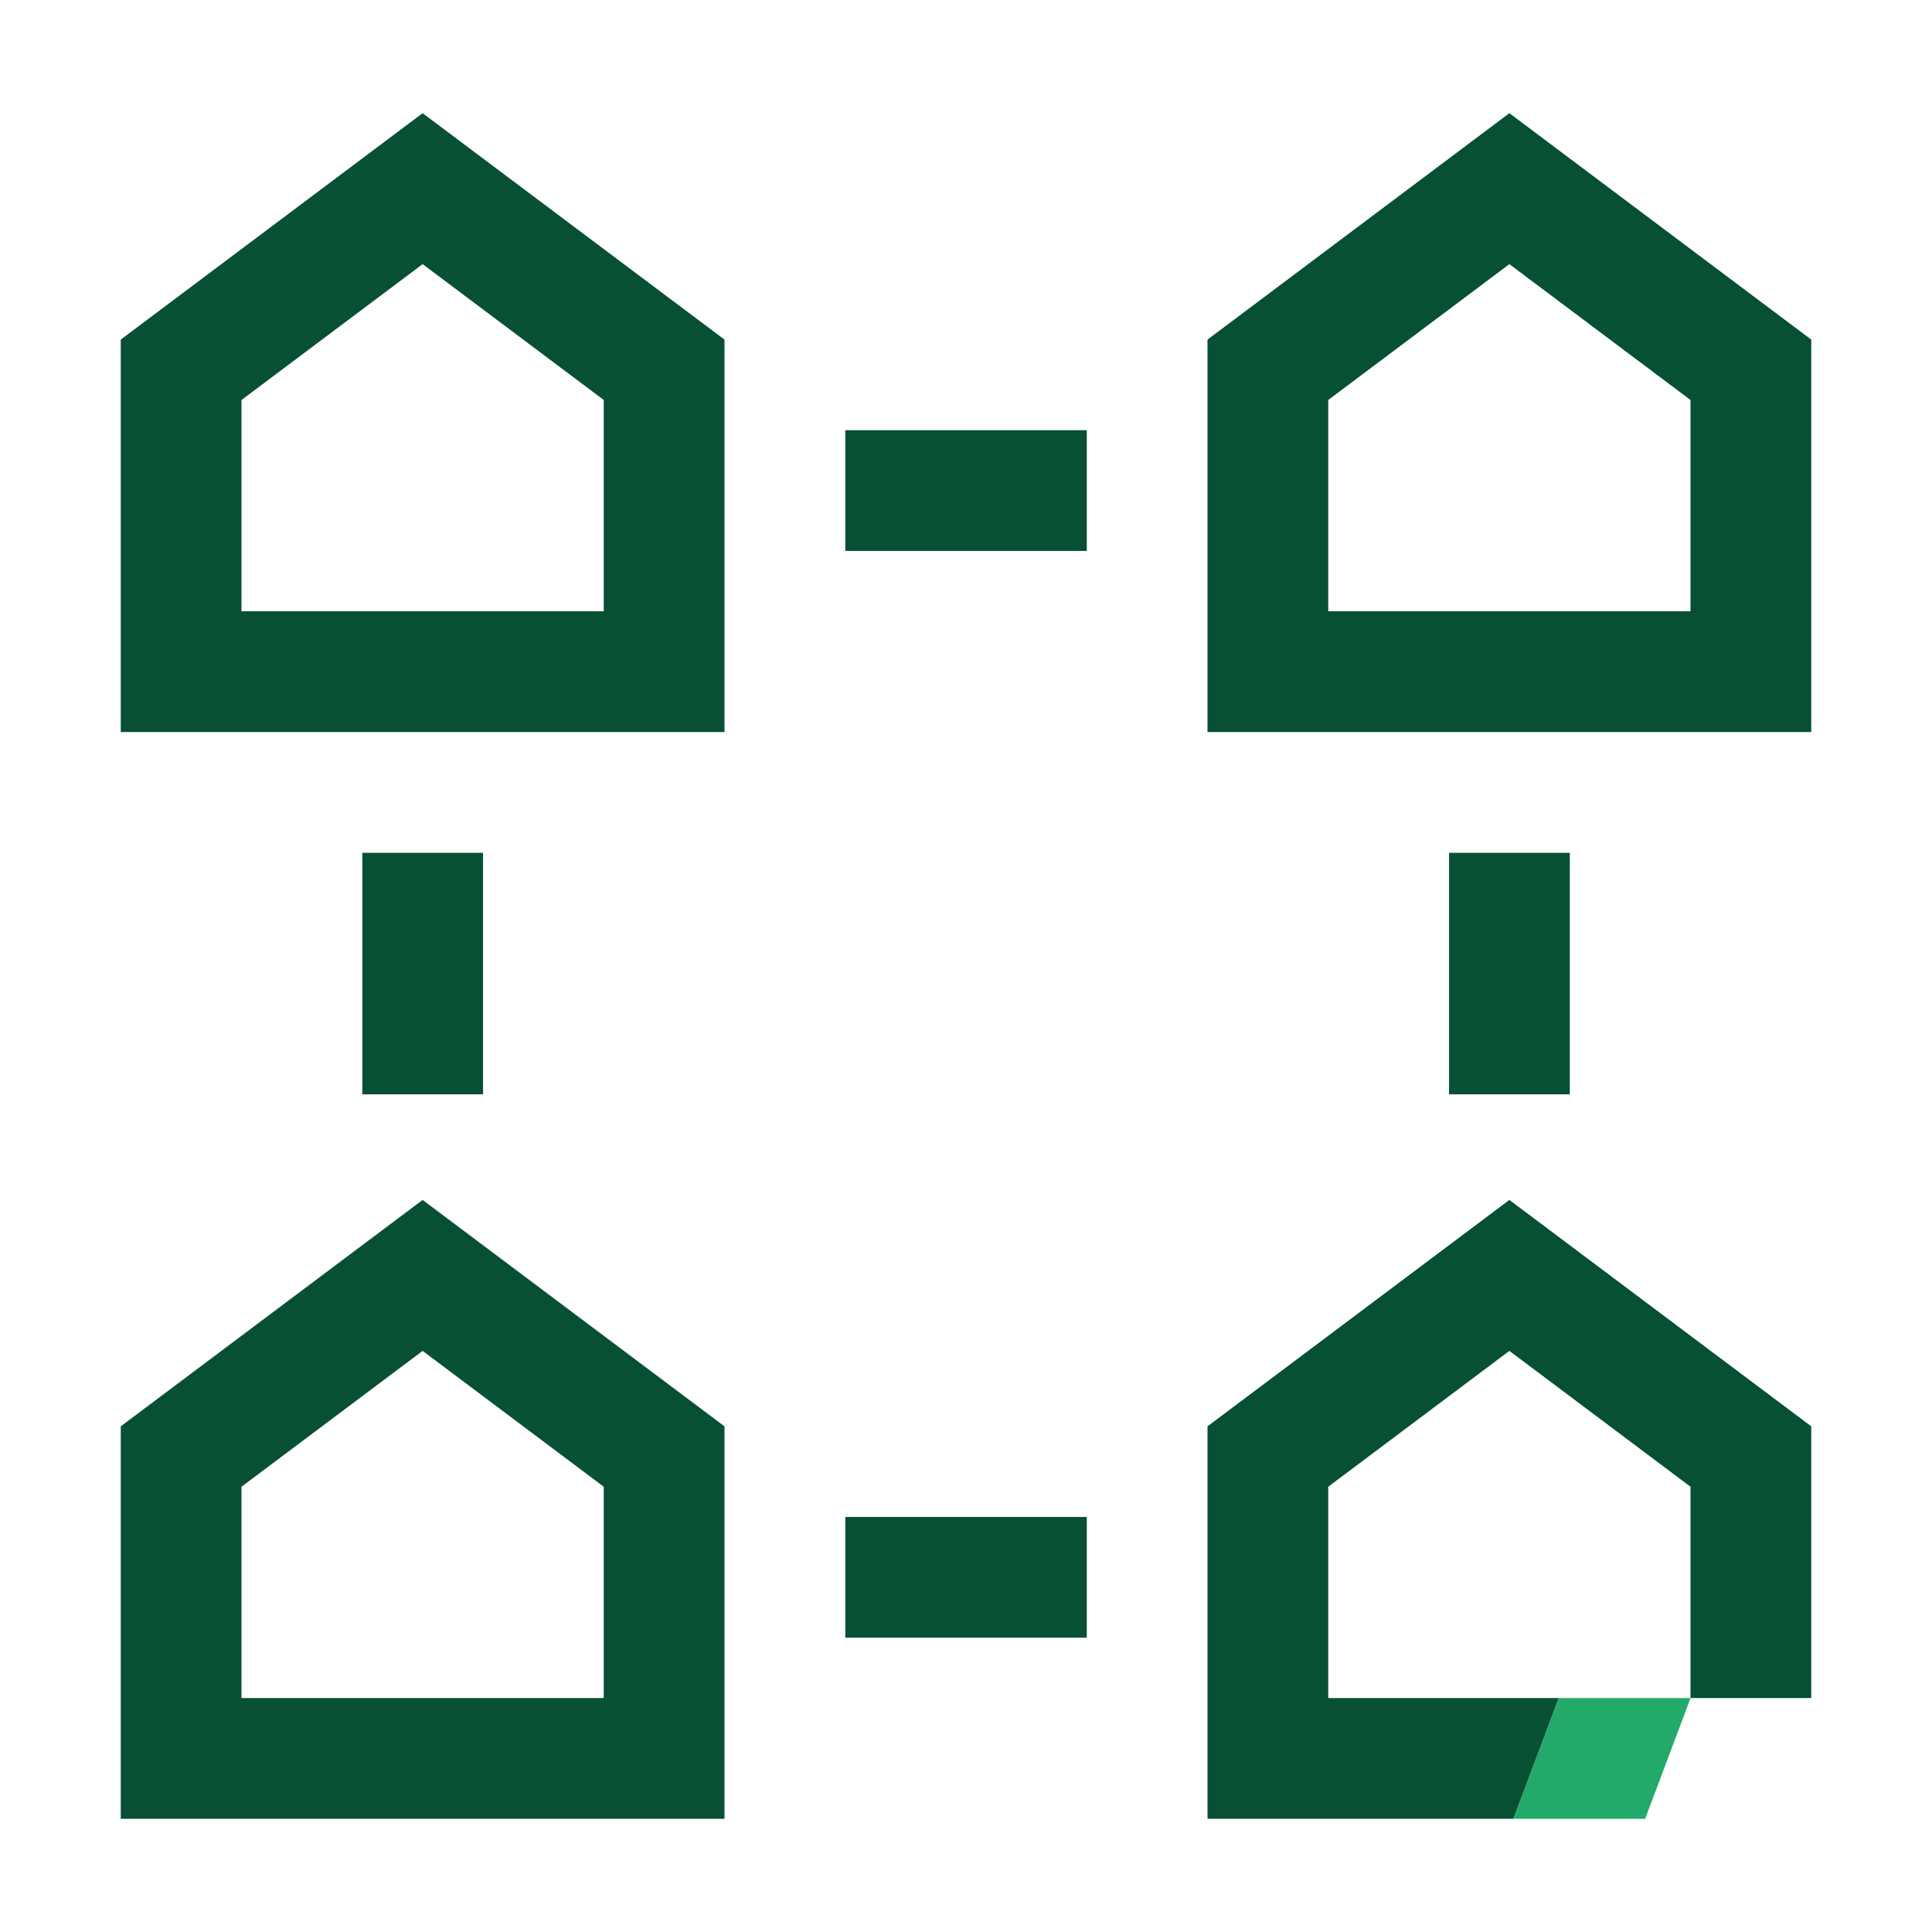 <?xml version="1.0" encoding="UTF-8"?> <!-- Generator: Adobe Illustrator 27.2.0, SVG Export Plug-In . SVG Version: 6.00 Build 0) --> <svg xmlns="http://www.w3.org/2000/svg" xmlns:xlink="http://www.w3.org/1999/xlink" version="1.1" x="0px" y="0px" viewBox="0 0 192 192" style="enable-background:new 0 0 192 192;" xml:space="preserve"> <style type="text/css"> .st0{fill:#075033;} .st1{fill:#23A96A;} .st2{fill:none;} .st3{fill:#005230;} </style> <g id="Back"> </g> <g id="Main"> <g> <g> <path class="st0" d="M12,33.749v39h60v-39L42,11.249L12,33.749z M60,60.749H24v-21l18-13.5l18,13.5 V60.749z"></path> <path class="st0" d="M150,11.249l-30,22.5v39h60v-39L150,11.249z M168,60.749h-36v-21l18-13.5 l18,13.5V60.749z"></path> <path class="st0" d="M12,141.749v39h60v-39l-30-22.5L12,141.749z M60,168.749H24v-21l18-13.5l18,13.5V168.749z"></path> <polyline class="st0" points="154.913,168.751 132,168.749 132,147.749 150,134.249 168,147.749 168,168.749 174,168.749 180,168.749 180,141.749 150,119.249 120,141.749 120,180.749 150.405,180.751 "></polyline> <rect x="84.004" y="42.752" class="st0" width="24" height="12"></rect> <rect x="84.004" y="150.752" class="st0" width="24" height="12"></rect> <rect x="144.004" y="84.752" class="st0" width="12" height="24"></rect> <rect x="36.004" y="84.752" class="st0" width="12" height="24"></rect> </g> <polygon class="st1" points="163.496,180.751 150.405,180.751 154.913,168.751 168.004,168.751 "></polygon> </g> </g> </svg> 